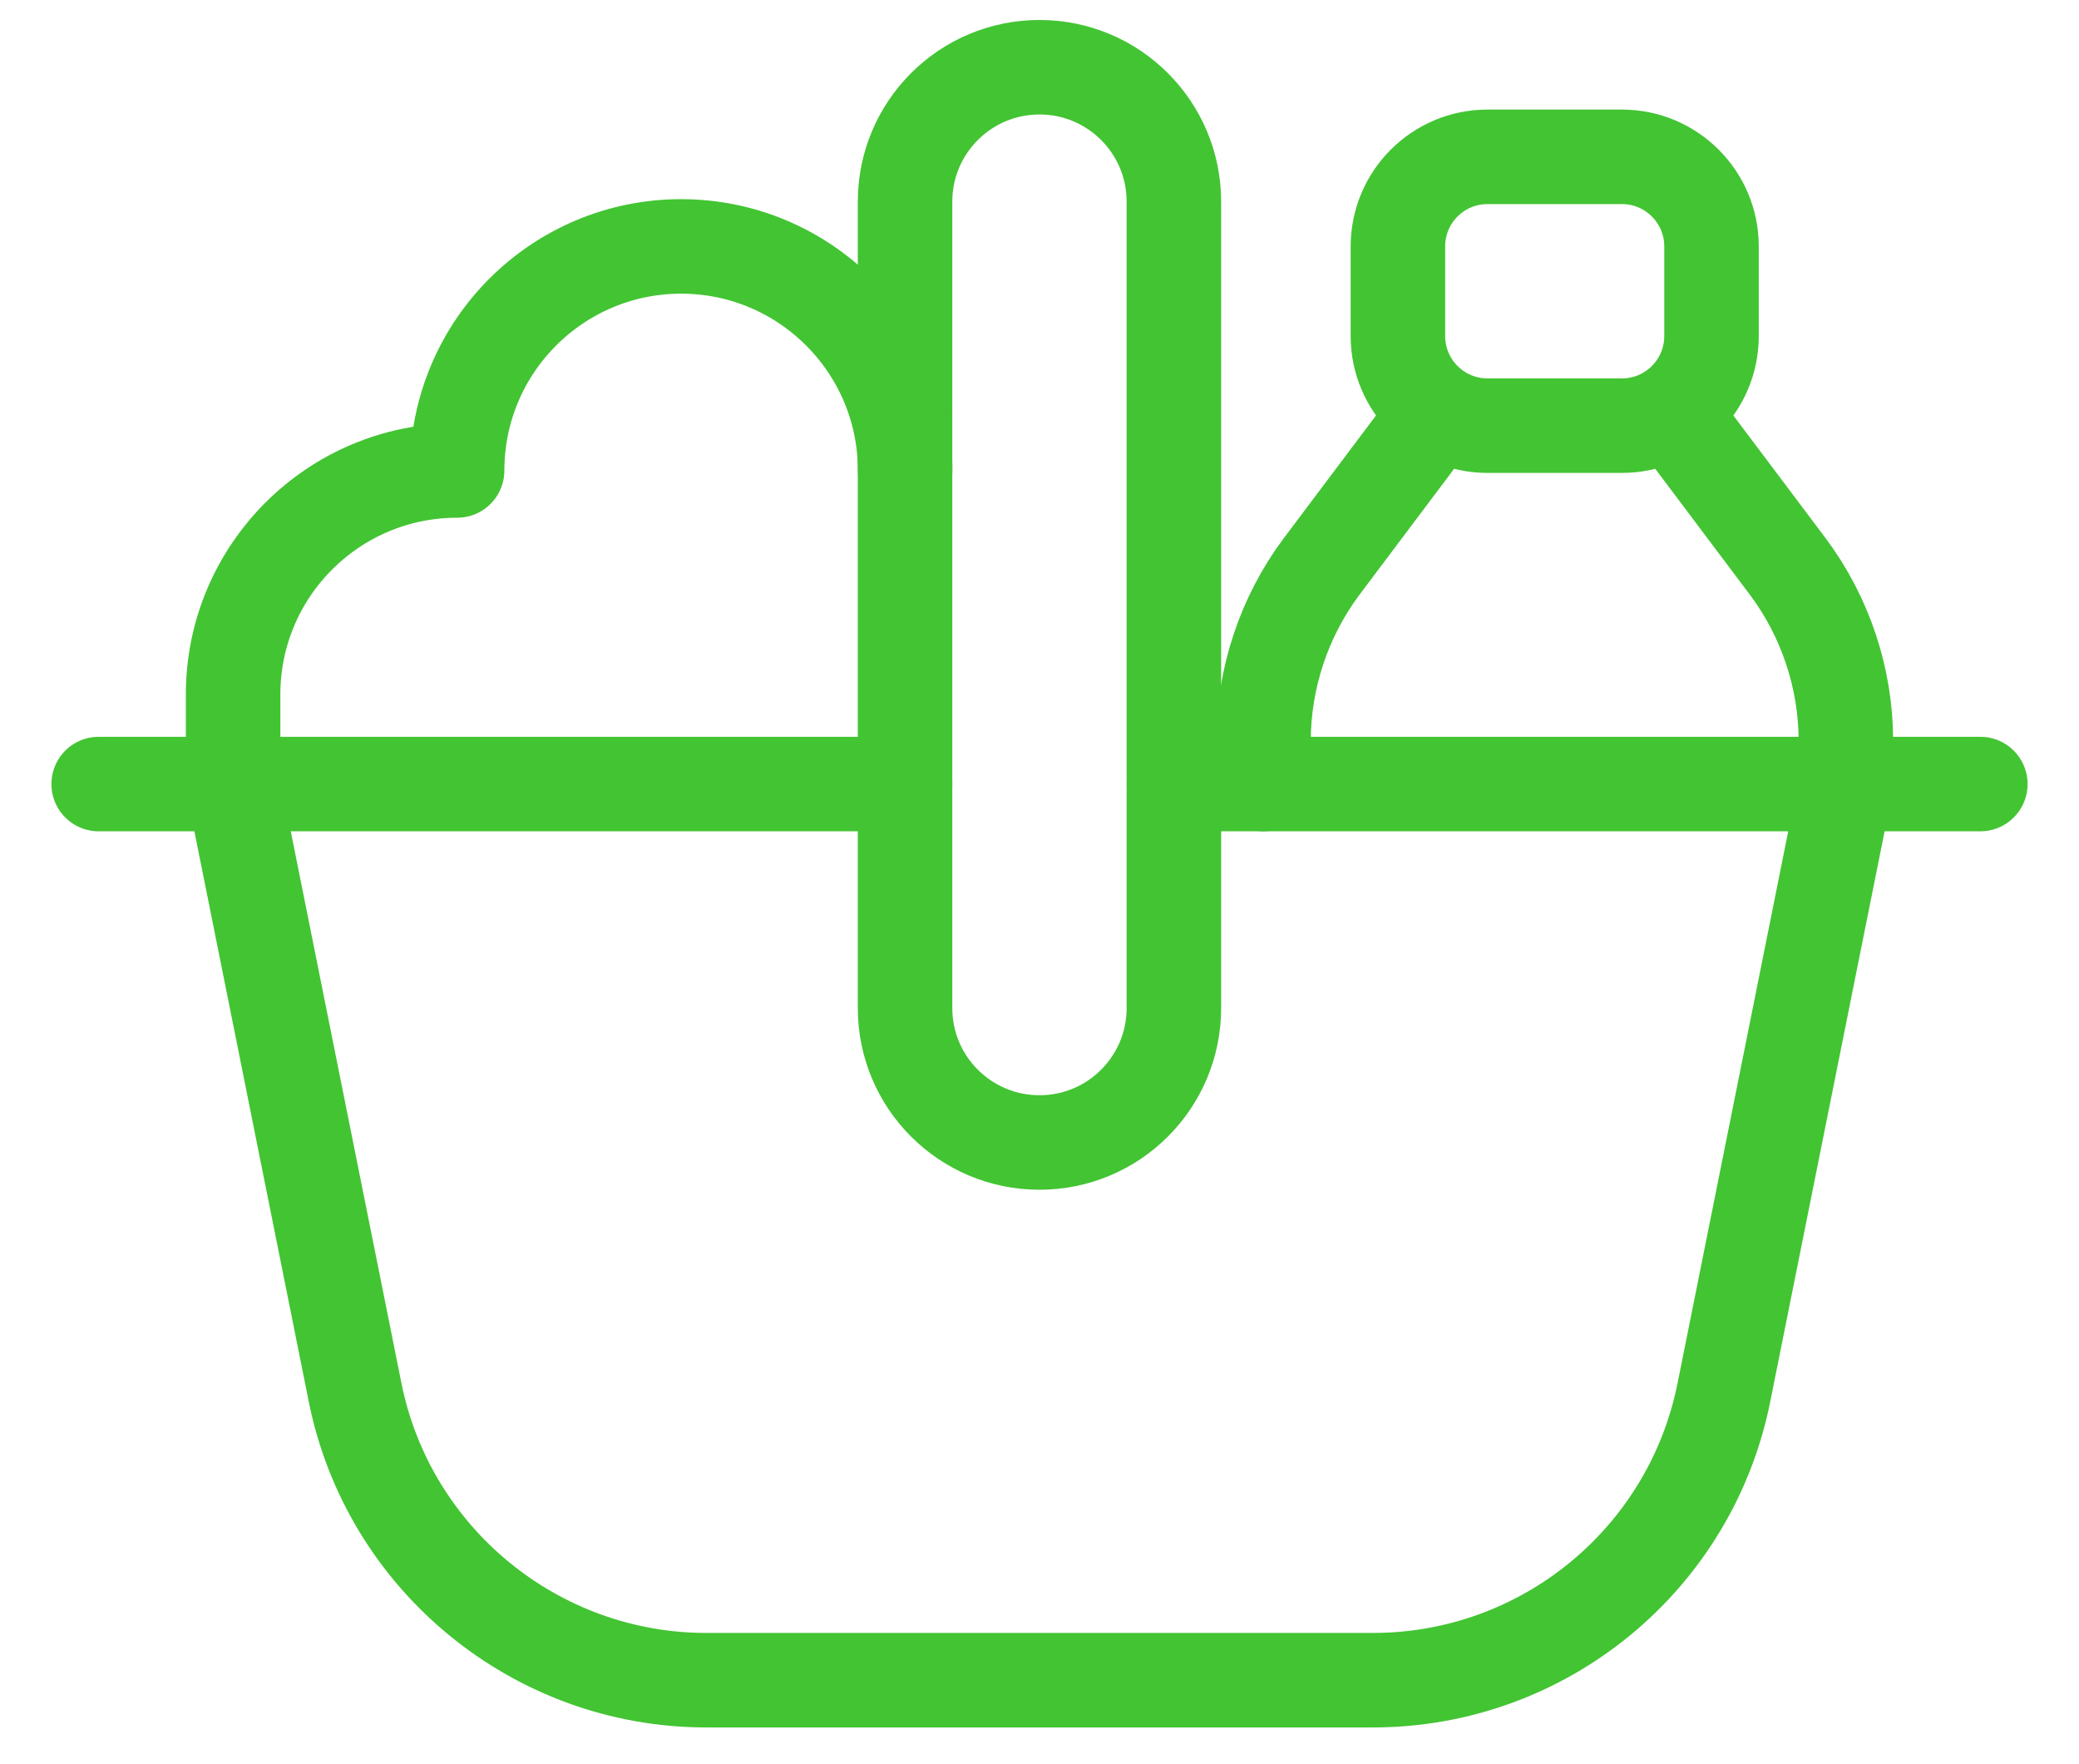 <svg xmlns="http://www.w3.org/2000/svg" width="33" height="28" viewBox="0 0 33 28" fill="none"><g id="Icons" clip-path="url(#clip0_48_263)"><path id="Vector" d="M27.167 5.333V3.911C27.167 3.126 26.53 2.489 25.745 2.489H23.611C22.826 2.489 22.189 3.126 22.189 3.911V5.333C22.189 6.119 22.826 6.756 23.611 6.756H25.745C26.53 6.756 27.167 6.119 27.167 5.333Z" stroke="#43C433" stroke-width="1.5" stroke-linecap="round" stroke-linejoin="round"></path><path id="Vector_2" d="M20.056 12.444V11.762C20.056 10.766 20.383 9.785 20.98 8.988L22.829 6.528" stroke="#43C433" stroke-width="1.5" stroke-linecap="round" stroke-linejoin="round"></path><path id="Vector_3" d="M26.526 6.528L28.375 8.988C28.973 9.785 29.3 10.766 29.3 11.762V12.444" stroke="#43C433" stroke-width="1.5" stroke-linecap="round" stroke-linejoin="round"></path><path id="Vector_4" d="M14.366 12.444H1.566" stroke="#43C433" stroke-width="1.5" stroke-linecap="round" stroke-linejoin="round"></path><path id="Vector_5" d="M18.633 3.2C18.633 2.022 17.678 1.067 16.5 1.067C15.321 1.067 14.366 2.022 14.366 3.2V16C14.366 17.178 15.321 18.133 16.5 18.133C17.678 18.133 18.633 17.178 18.633 16V3.2Z" stroke="#43C433" stroke-width="1.5" stroke-linecap="round" stroke-linejoin="round"></path><path id="Vector_6" d="M3.7 12.444L5.634 22.087C6.161 24.747 8.507 26.667 11.21 26.667H21.791C24.507 26.667 26.84 24.747 27.366 22.087L29.3 12.444" stroke="#43C433" stroke-width="1.5" stroke-linecap="round" stroke-linejoin="round"></path><path id="Vector_7" d="M3.7 12.444V11.022C3.7 9.06 5.293 7.467 7.256 7.467C7.256 5.504 8.849 3.911 10.811 3.911C12.774 3.911 14.367 5.504 14.367 7.467" stroke="#43C433" stroke-width="1.5" stroke-linecap="round" stroke-linejoin="round"></path><path id="Vector_8" d="M31.434 12.444H18.634" stroke="#43C433" stroke-width="1.5" stroke-linecap="round" stroke-linejoin="round"></path></g><defs><clipPath id="clip0_48_263"><rect width="32" height="27.733" fill="white" transform="translate(0.5)"></rect></clipPath></defs></svg>